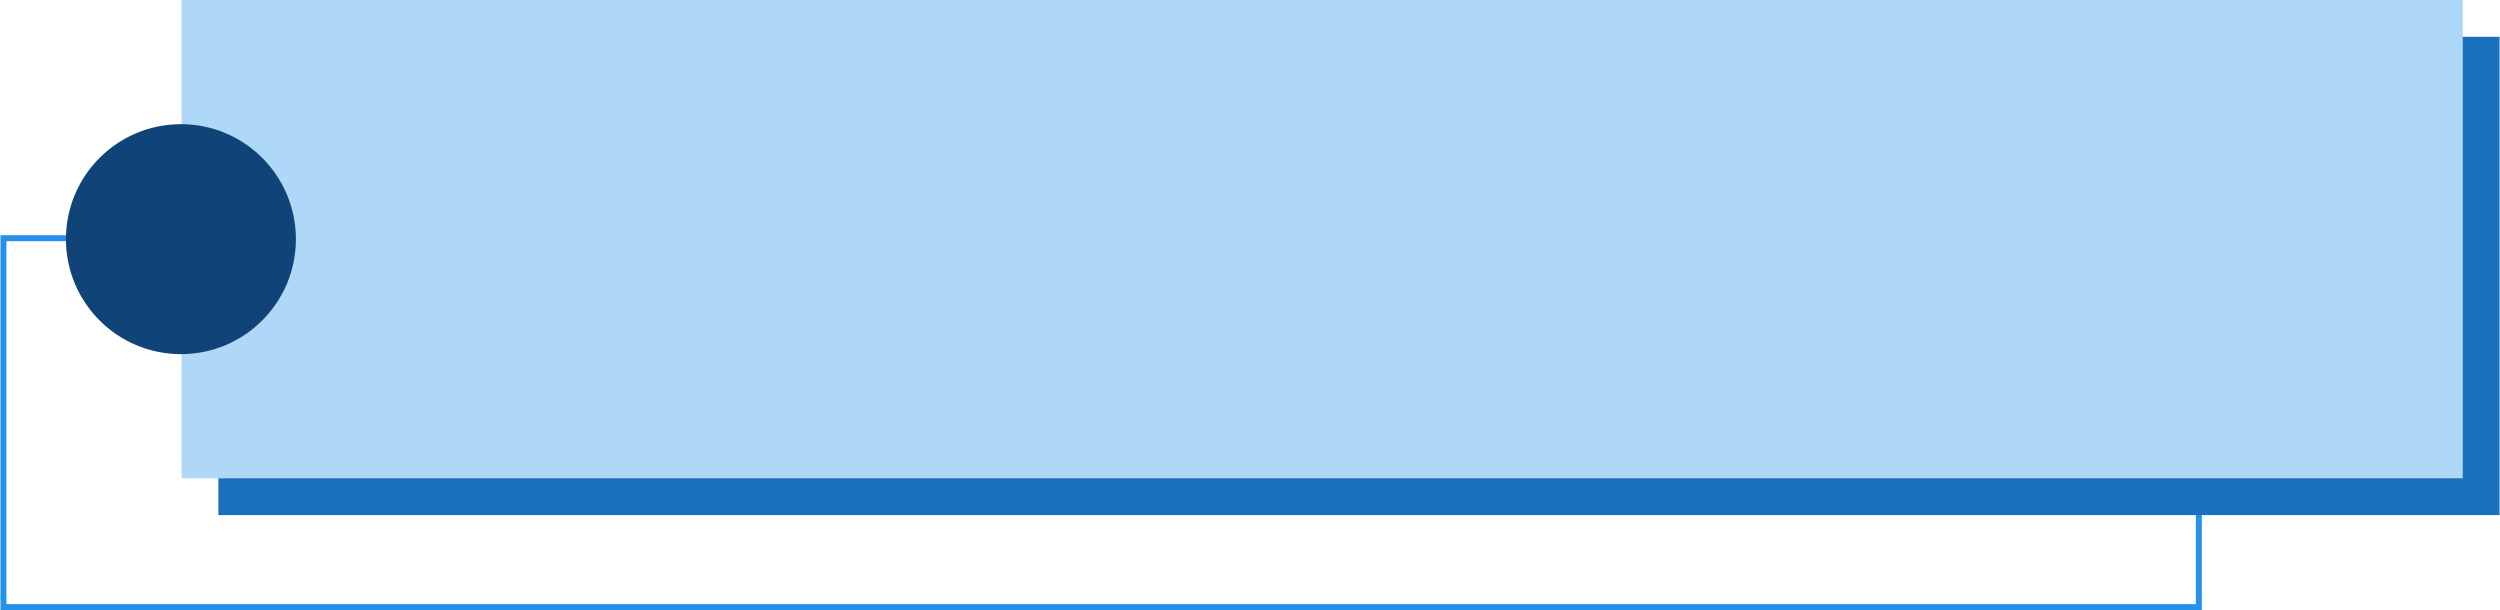 <?xml version="1.0" encoding="UTF-8"?>
<!DOCTYPE svg PUBLIC '-//W3C//DTD SVG 1.0//EN'
          'http://www.w3.org/TR/2001/REC-SVG-20010904/DTD/svg10.dtd'>
<svg clip-rule="evenodd" fill-rule="evenodd" height="1357" image-rendering="optimizeQuality" preserveAspectRatio="xMidYMid meet" shape-rendering="geometricPrecision" text-rendering="geometricPrecision" version="1.0" viewBox="0.0 0.0 5560.6 1357.4" width="5561" xmlns="http://www.w3.org/2000/svg" xmlns:xlink="http://www.w3.org/1999/xlink" zoomAndPan="magnify"
><g
  ><g
    ><path d="M6.63 530.04H4891.51V1350.81H6.63z" fill="none" stroke="#2491eb" stroke-miterlimit="22.926" stroke-width="13.26"
      /><g id="change1_1"
      ><path d="M484.86 81.86H5560.64V1146.14H484.86z" fill="#1b70bb"
      /></g
      ><g id="change2_1"
      ><path d="M402.99 0H5478.77V1064.28H402.99z" fill="#afd8f8"
      /></g
      ><g id="change3_1"
      ><circle cx="401.52" cy="532.14" fill="#104378" r="255.83"
      /></g
    ></g
  ></g
></svg
>
